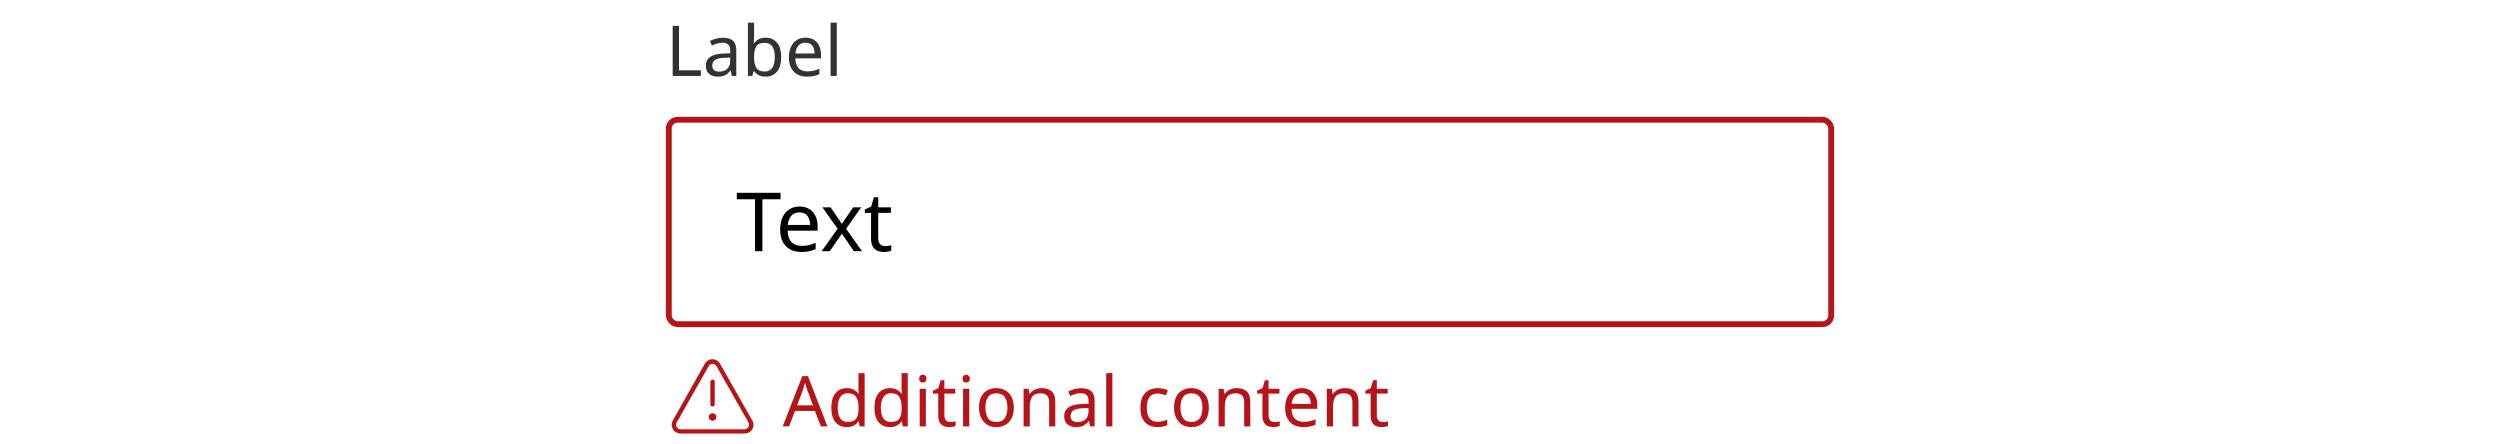 <svg width="428" height="76" viewBox="0 0 428 76" fill="none" xmlns="http://www.w3.org/2000/svg">
<rect width="428" height="76" fill="white"/>
<path d="M115.164 13V4.432H116.244V12.04H119.988V13H115.164ZM123.749 6.46C124.533 6.46 125.113 6.632 125.489 6.976C125.865 7.32 126.053 7.868 126.053 8.62V13H125.285L125.081 12.088H125.033C124.753 12.44 124.457 12.7 124.145 12.868C123.833 13.036 123.409 13.12 122.873 13.12C122.289 13.12 121.805 12.968 121.421 12.664C121.037 12.352 120.845 11.868 120.845 11.212C120.845 10.572 121.097 10.08 121.601 9.736C122.105 9.384 122.881 9.192 123.929 9.16L125.021 9.124V8.74C125.021 8.204 124.905 7.832 124.673 7.624C124.441 7.416 124.113 7.312 123.689 7.312C123.353 7.312 123.033 7.364 122.729 7.468C122.425 7.564 122.141 7.676 121.877 7.804L121.553 7.012C121.833 6.86 122.165 6.732 122.549 6.628C122.933 6.516 123.333 6.46 123.749 6.46ZM125.009 9.856L124.061 9.892C123.261 9.924 122.705 10.052 122.393 10.276C122.089 10.5 121.937 10.816 121.937 11.224C121.937 11.584 122.045 11.848 122.261 12.016C122.485 12.184 122.769 12.268 123.113 12.268C123.649 12.268 124.097 12.12 124.457 11.824C124.825 11.52 125.009 11.056 125.009 10.432V9.856ZM129.096 3.88V6.1C129.096 6.372 129.088 6.628 129.072 6.868C129.064 7.1 129.052 7.284 129.036 7.42H129.096C129.28 7.148 129.532 6.92 129.852 6.736C130.172 6.552 130.584 6.46 131.088 6.46C131.888 6.46 132.528 6.74 133.008 7.3C133.496 7.852 133.74 8.68 133.74 9.784C133.74 10.888 133.496 11.72 133.008 12.28C132.52 12.84 131.88 13.12 131.088 13.12C130.584 13.12 130.172 13.028 129.852 12.844C129.532 12.66 129.28 12.44 129.096 12.184H129.012L128.796 13H128.04V3.88H129.096ZM130.908 7.336C130.22 7.336 129.744 7.532 129.48 7.924C129.224 8.316 129.096 8.924 129.096 9.748V9.796C129.096 10.588 129.224 11.196 129.48 11.62C129.744 12.036 130.228 12.244 130.932 12.244C131.508 12.244 131.936 12.032 132.216 11.608C132.504 11.184 132.648 10.572 132.648 9.772C132.648 8.148 132.068 7.336 130.908 7.336ZM137.906 6.448C138.45 6.448 138.922 6.568 139.322 6.808C139.722 7.048 140.026 7.388 140.234 7.828C140.45 8.26 140.558 8.768 140.558 9.352V9.988H136.154C136.17 10.716 136.354 11.272 136.706 11.656C137.066 12.032 137.566 12.22 138.206 12.22C138.614 12.22 138.974 12.184 139.286 12.112C139.606 12.032 139.934 11.92 140.27 11.776V12.7C139.942 12.844 139.618 12.948 139.298 13.012C138.978 13.084 138.598 13.12 138.158 13.12C137.542 13.12 137.002 12.996 136.538 12.748C136.074 12.5 135.71 12.132 135.446 11.644C135.19 11.156 135.062 10.552 135.062 9.832C135.062 9.128 135.178 8.524 135.41 8.02C135.65 7.516 135.982 7.128 136.406 6.856C136.838 6.584 137.338 6.448 137.906 6.448ZM137.894 7.312C137.39 7.312 136.99 7.476 136.694 7.804C136.406 8.124 136.234 8.572 136.178 9.148H139.454C139.446 8.604 139.318 8.164 139.07 7.828C138.822 7.484 138.43 7.312 137.894 7.312ZM143.252 13H142.196V3.88H143.252V13Z" fill="#323232"/>
<rect x="114.5" y="20.5" width="199" height="35" rx="1.5" fill="white"/>
<path d="M130.522 43H129.262V34.11H126.14V33.004H133.63V34.11H130.522V43ZM136.883 35.356C137.518 35.356 138.068 35.496 138.535 35.776C139.002 36.056 139.356 36.453 139.599 36.966C139.851 37.47 139.977 38.063 139.977 38.744V39.486H134.839C134.858 40.335 135.072 40.984 135.483 41.432C135.903 41.871 136.486 42.09 137.233 42.09C137.709 42.09 138.129 42.048 138.493 41.964C138.866 41.871 139.249 41.74 139.641 41.572V42.65C139.258 42.818 138.88 42.939 138.507 43.014C138.134 43.098 137.69 43.14 137.177 43.14C136.458 43.14 135.828 42.995 135.287 42.706C134.746 42.417 134.321 41.987 134.013 41.418C133.714 40.849 133.565 40.144 133.565 39.304C133.565 38.483 133.7 37.778 133.971 37.19C134.251 36.602 134.638 36.149 135.133 35.832C135.637 35.515 136.22 35.356 136.883 35.356ZM136.869 36.364C136.281 36.364 135.814 36.555 135.469 36.938C135.133 37.311 134.932 37.834 134.867 38.506H138.689C138.68 37.871 138.53 37.358 138.241 36.966C137.952 36.565 137.494 36.364 136.869 36.364ZM143.392 39.164L140.802 35.496H142.202L144.134 38.324L146.052 35.496H147.438L144.848 39.164L147.578 43H146.178L144.134 40.004L142.062 43H140.676L143.392 39.164ZM151.53 42.132C151.717 42.132 151.908 42.118 152.104 42.09C152.3 42.062 152.459 42.025 152.58 41.978V42.916C152.449 42.981 152.263 43.033 152.02 43.07C151.777 43.117 151.544 43.14 151.32 43.14C150.928 43.14 150.564 43.075 150.228 42.944C149.901 42.804 149.635 42.566 149.43 42.23C149.225 41.894 149.122 41.423 149.122 40.816V36.448H148.058V35.86L149.136 35.37L149.626 33.774H150.354V35.496H152.524V36.448H150.354V40.788C150.354 41.245 150.461 41.586 150.676 41.81C150.9 42.025 151.185 42.132 151.53 42.132Z" fill="black"/>
<rect x="114.5" y="20.5" width="199" height="35" rx="1.5" stroke="#B51418"/>
<path d="M121.99 72.042C122.351 72.042 122.643 71.75 122.643 71.389C122.643 71.028 122.351 70.736 121.99 70.736C121.629 70.736 121.337 71.028 121.337 71.389C121.337 71.75 121.629 72.042 121.99 72.042Z" fill="#B51418"/>
<path d="M121.99 69.604C122.039 69.605 122.088 69.596 122.134 69.577C122.18 69.559 122.221 69.531 122.256 69.496C122.291 69.461 122.318 69.42 122.337 69.374C122.355 69.329 122.365 69.28 122.364 69.23V65.361C122.364 65.262 122.324 65.167 122.254 65.097C122.184 65.027 122.089 64.987 121.99 64.987C121.891 64.987 121.796 65.027 121.726 65.097C121.655 65.167 121.616 65.262 121.616 65.361V69.23C121.616 69.329 121.655 69.425 121.726 69.495C121.796 69.565 121.891 69.604 121.99 69.604Z" fill="#B51418"/>
<path d="M128.771 71.958L123.286 62.29C123.159 62.051 122.968 61.852 122.736 61.713C122.504 61.574 122.238 61.5 121.968 61.5C121.697 61.5 121.431 61.574 121.199 61.713C120.967 61.852 120.776 62.051 120.649 62.29L115.209 71.958C115.074 72.185 115.002 72.445 115 72.71C114.998 72.975 115.067 73.235 115.198 73.465C115.33 73.695 115.521 73.885 115.75 74.017C115.98 74.149 116.241 74.218 116.505 74.216H127.474C127.741 74.222 128.004 74.156 128.237 74.025C128.469 73.894 128.662 73.704 128.797 73.474C128.931 73.243 129.001 72.981 129 72.715C128.999 72.448 128.927 72.187 128.791 71.958H128.771ZM128.118 73.089C128.055 73.206 127.962 73.305 127.849 73.375C127.736 73.445 127.607 73.484 127.474 73.488H116.505C116.371 73.489 116.239 73.455 116.123 73.388C116.006 73.322 115.909 73.225 115.842 73.109C115.776 72.993 115.742 72.862 115.742 72.728C115.742 72.594 115.776 72.463 115.842 72.347L121.327 62.679C121.394 62.561 121.491 62.462 121.608 62.394C121.726 62.325 121.859 62.289 121.995 62.289C122.131 62.289 122.264 62.325 122.382 62.394C122.499 62.462 122.596 62.561 122.663 62.679L128.147 72.347C128.207 72.462 128.235 72.592 128.23 72.722C128.225 72.852 128.186 72.978 128.118 73.089Z" fill="#B51418"/>
<path d="M140.54 73L139.508 70.348H136.112L135.092 73H134L137.348 64.396H138.32L141.656 73H140.54ZM139.184 69.388L138.224 66.796C138.2 66.732 138.16 66.616 138.104 66.448C138.048 66.28 137.992 66.108 137.936 65.932C137.888 65.748 137.848 65.608 137.816 65.512C137.752 65.76 137.684 66.004 137.612 66.244C137.548 66.476 137.492 66.66 137.444 66.796L136.472 69.388H139.184ZM144.964 73.12C144.164 73.12 143.524 72.844 143.044 72.292C142.564 71.732 142.324 70.9 142.324 69.796C142.324 68.692 142.564 67.86 143.044 67.3C143.532 66.732 144.176 66.448 144.976 66.448C145.472 66.448 145.876 66.54 146.188 66.724C146.508 66.908 146.768 67.132 146.968 67.396H147.04C147.024 67.292 147.008 67.14 146.992 66.94C146.976 66.732 146.968 66.568 146.968 66.448V63.88H148.024V73H147.172L147.016 72.136H146.968C146.776 72.408 146.52 72.64 146.2 72.832C145.88 73.024 145.468 73.12 144.964 73.12ZM145.132 72.244C145.812 72.244 146.288 72.06 146.56 71.692C146.84 71.316 146.98 70.752 146.98 70V69.808C146.98 69.008 146.848 68.396 146.584 67.972C146.32 67.54 145.832 67.324 145.12 67.324C144.552 67.324 144.124 67.552 143.836 68.008C143.556 68.456 143.416 69.06 143.416 69.82C143.416 70.588 143.556 71.184 143.836 71.608C144.124 72.032 144.556 72.244 145.132 72.244ZM152.347 73.12C151.547 73.12 150.907 72.844 150.427 72.292C149.947 71.732 149.707 70.9 149.707 69.796C149.707 68.692 149.947 67.86 150.427 67.3C150.915 66.732 151.559 66.448 152.359 66.448C152.855 66.448 153.259 66.54 153.571 66.724C153.891 66.908 154.151 67.132 154.351 67.396H154.423C154.407 67.292 154.391 67.14 154.375 66.94C154.359 66.732 154.351 66.568 154.351 66.448V63.88H155.407V73H154.555L154.399 72.136H154.351C154.159 72.408 153.903 72.64 153.583 72.832C153.263 73.024 152.851 73.12 152.347 73.12ZM152.515 72.244C153.195 72.244 153.671 72.06 153.943 71.692C154.223 71.316 154.363 70.752 154.363 70V69.808C154.363 69.008 154.231 68.396 153.967 67.972C153.703 67.54 153.215 67.324 152.503 67.324C151.935 67.324 151.507 67.552 151.219 68.008C150.939 68.456 150.799 69.06 150.799 69.82C150.799 70.588 150.939 71.184 151.219 71.608C151.507 72.032 151.939 72.244 152.515 72.244ZM157.99 64.156C158.15 64.156 158.29 64.212 158.41 64.324C158.538 64.428 158.602 64.596 158.602 64.828C158.602 65.06 158.538 65.232 158.41 65.344C158.29 65.448 158.15 65.5 157.99 65.5C157.814 65.5 157.666 65.448 157.546 65.344C157.426 65.232 157.366 65.06 157.366 64.828C157.366 64.596 157.426 64.428 157.546 64.324C157.666 64.212 157.814 64.156 157.99 64.156ZM158.506 66.568V73H157.45V66.568H158.506ZM162.691 72.256C162.851 72.256 163.015 72.244 163.183 72.22C163.351 72.196 163.487 72.164 163.591 72.124V72.928C163.479 72.984 163.319 73.028 163.111 73.06C162.903 73.1 162.703 73.12 162.511 73.12C162.175 73.12 161.863 73.064 161.575 72.952C161.295 72.832 161.067 72.628 160.891 72.34C160.715 72.052 160.627 71.648 160.627 71.128V67.384H159.715V66.88L160.639 66.46L161.059 65.092H161.683V66.568H163.543V67.384H161.683V71.104C161.683 71.496 161.775 71.788 161.959 71.98C162.151 72.164 162.395 72.256 162.691 72.256ZM165.419 64.156C165.579 64.156 165.719 64.212 165.839 64.324C165.967 64.428 166.031 64.596 166.031 64.828C166.031 65.06 165.967 65.232 165.839 65.344C165.719 65.448 165.579 65.5 165.419 65.5C165.243 65.5 165.095 65.448 164.975 65.344C164.855 65.232 164.795 65.06 164.795 64.828C164.795 64.596 164.855 64.428 164.975 64.324C165.095 64.212 165.243 64.156 165.419 64.156ZM165.935 66.568V73H164.879V66.568H165.935ZM173.565 69.772C173.565 70.836 173.293 71.66 172.749 72.244C172.213 72.828 171.485 73.12 170.565 73.12C169.997 73.12 169.489 72.992 169.041 72.736C168.601 72.472 168.253 72.092 167.997 71.596C167.741 71.092 167.613 70.484 167.613 69.772C167.613 68.708 167.877 67.888 168.405 67.312C168.941 66.736 169.673 66.448 170.601 66.448C171.177 66.448 171.689 66.58 172.137 66.844C172.585 67.1 172.933 67.476 173.181 67.972C173.437 68.46 173.565 69.06 173.565 69.772ZM168.705 69.772C168.705 70.532 168.853 71.136 169.149 71.584C169.453 72.024 169.933 72.244 170.589 72.244C171.237 72.244 171.713 72.024 172.017 71.584C172.321 71.136 172.473 70.532 172.473 69.772C172.473 69.012 172.321 68.416 172.017 67.984C171.713 67.552 171.233 67.336 170.577 67.336C169.921 67.336 169.445 67.552 169.149 67.984C168.853 68.416 168.705 69.012 168.705 69.772ZM178.335 66.448C179.103 66.448 179.683 66.636 180.075 67.012C180.467 67.388 180.663 67.988 180.663 68.812V73H179.619V68.884C179.619 67.852 179.139 67.336 178.179 67.336C177.467 67.336 176.975 67.536 176.703 67.936C176.431 68.336 176.295 68.912 176.295 69.664V73H175.239V66.568H176.091L176.247 67.444H176.307C176.515 67.108 176.803 66.86 177.171 66.7C177.539 66.532 177.927 66.448 178.335 66.448ZM185.093 66.46C185.877 66.46 186.457 66.632 186.833 66.976C187.209 67.32 187.397 67.868 187.397 68.62V73H186.629L186.425 72.088H186.377C186.097 72.44 185.801 72.7 185.489 72.868C185.177 73.036 184.753 73.12 184.217 73.12C183.633 73.12 183.149 72.968 182.765 72.664C182.381 72.352 182.189 71.868 182.189 71.212C182.189 70.572 182.441 70.08 182.945 69.736C183.449 69.384 184.225 69.192 185.273 69.16L186.365 69.124V68.74C186.365 68.204 186.249 67.832 186.017 67.624C185.785 67.416 185.457 67.312 185.033 67.312C184.697 67.312 184.377 67.364 184.073 67.468C183.769 67.564 183.485 67.676 183.221 67.804L182.897 67.012C183.177 66.86 183.509 66.732 183.893 66.628C184.277 66.516 184.677 66.46 185.093 66.46ZM186.353 69.856L185.405 69.892C184.605 69.924 184.049 70.052 183.737 70.276C183.433 70.5 183.281 70.816 183.281 71.224C183.281 71.584 183.389 71.848 183.605 72.016C183.829 72.184 184.113 72.268 184.457 72.268C184.993 72.268 185.441 72.12 185.801 71.824C186.169 71.52 186.353 71.056 186.353 70.432V69.856ZM190.439 73H189.383V63.88H190.439V73ZM198.174 73.12C197.598 73.12 197.09 73.004 196.65 72.772C196.21 72.54 195.862 72.18 195.606 71.692C195.358 71.204 195.234 70.58 195.234 69.82C195.234 69.028 195.362 68.384 195.618 67.888C195.882 67.392 196.242 67.028 196.698 66.796C197.154 66.564 197.67 66.448 198.246 66.448C198.566 66.448 198.878 66.484 199.182 66.556C199.494 66.62 199.746 66.7 199.938 66.796L199.614 67.672C199.422 67.6 199.198 67.532 198.942 67.468C198.686 67.404 198.446 67.372 198.222 67.372C196.958 67.372 196.326 68.184 196.326 69.808C196.326 70.584 196.478 71.18 196.782 71.596C197.094 72.004 197.554 72.208 198.162 72.208C198.506 72.208 198.814 72.172 199.086 72.1C199.358 72.028 199.606 71.94 199.83 71.836V72.772C199.614 72.884 199.374 72.968 199.11 73.024C198.854 73.088 198.542 73.12 198.174 73.12ZM206.952 69.772C206.952 70.836 206.68 71.66 206.136 72.244C205.6 72.828 204.872 73.12 203.952 73.12C203.384 73.12 202.876 72.992 202.428 72.736C201.988 72.472 201.64 72.092 201.384 71.596C201.128 71.092 201 70.484 201 69.772C201 68.708 201.264 67.888 201.792 67.312C202.328 66.736 203.06 66.448 203.988 66.448C204.564 66.448 205.076 66.58 205.524 66.844C205.972 67.1 206.32 67.476 206.568 67.972C206.824 68.46 206.952 69.06 206.952 69.772ZM202.092 69.772C202.092 70.532 202.24 71.136 202.536 71.584C202.84 72.024 203.32 72.244 203.976 72.244C204.624 72.244 205.1 72.024 205.404 71.584C205.708 71.136 205.86 70.532 205.86 69.772C205.86 69.012 205.708 68.416 205.404 67.984C205.1 67.552 204.62 67.336 203.964 67.336C203.308 67.336 202.832 67.552 202.536 67.984C202.24 68.416 202.092 69.012 202.092 69.772ZM211.721 66.448C212.489 66.448 213.069 66.636 213.461 67.012C213.853 67.388 214.049 67.988 214.049 68.812V73H213.005V68.884C213.005 67.852 212.525 67.336 211.565 67.336C210.853 67.336 210.361 67.536 210.089 67.936C209.817 68.336 209.681 68.912 209.681 69.664V73H208.625V66.568H209.477L209.633 67.444H209.693C209.901 67.108 210.189 66.86 210.557 66.7C210.925 66.532 211.313 66.448 211.721 66.448ZM218.191 72.256C218.351 72.256 218.515 72.244 218.683 72.22C218.851 72.196 218.987 72.164 219.091 72.124V72.928C218.979 72.984 218.819 73.028 218.611 73.06C218.403 73.1 218.203 73.12 218.011 73.12C217.675 73.12 217.363 73.064 217.075 72.952C216.795 72.832 216.567 72.628 216.391 72.34C216.215 72.052 216.127 71.648 216.127 71.128V67.384H215.215V66.88L216.139 66.46L216.559 65.092H217.183V66.568H219.043V67.384H217.183V71.104C217.183 71.496 217.275 71.788 217.459 71.98C217.651 72.164 217.895 72.256 218.191 72.256ZM222.863 66.448C223.407 66.448 223.879 66.568 224.279 66.808C224.679 67.048 224.983 67.388 225.191 67.828C225.407 68.26 225.515 68.768 225.515 69.352V69.988H221.111C221.127 70.716 221.311 71.272 221.663 71.656C222.023 72.032 222.523 72.22 223.163 72.22C223.571 72.22 223.931 72.184 224.243 72.112C224.563 72.032 224.891 71.92 225.227 71.776V72.7C224.899 72.844 224.575 72.948 224.255 73.012C223.935 73.084 223.555 73.12 223.115 73.12C222.499 73.12 221.959 72.996 221.495 72.748C221.031 72.5 220.667 72.132 220.403 71.644C220.147 71.156 220.019 70.552 220.019 69.832C220.019 69.128 220.135 68.524 220.367 68.02C220.607 67.516 220.939 67.128 221.363 66.856C221.795 66.584 222.295 66.448 222.863 66.448ZM222.851 67.312C222.347 67.312 221.947 67.476 221.651 67.804C221.363 68.124 221.191 68.572 221.135 69.148H224.411C224.403 68.604 224.275 68.164 224.027 67.828C223.779 67.484 223.387 67.312 222.851 67.312ZM230.249 66.448C231.017 66.448 231.597 66.636 231.989 67.012C232.381 67.388 232.577 67.988 232.577 68.812V73H231.533V68.884C231.533 67.852 231.053 67.336 230.093 67.336C229.381 67.336 228.889 67.536 228.617 67.936C228.345 68.336 228.209 68.912 228.209 69.664V73H227.153V66.568H228.005L228.161 67.444H228.221C228.429 67.108 228.717 66.86 229.085 66.7C229.453 66.532 229.841 66.448 230.249 66.448ZM236.719 72.256C236.879 72.256 237.043 72.244 237.211 72.22C237.379 72.196 237.515 72.164 237.619 72.124V72.928C237.507 72.984 237.347 73.028 237.139 73.06C236.931 73.1 236.731 73.12 236.539 73.12C236.203 73.12 235.891 73.064 235.603 72.952C235.323 72.832 235.095 72.628 234.919 72.34C234.743 72.052 234.655 71.648 234.655 71.128V67.384H233.743V66.88L234.667 66.46L235.087 65.092H235.711V66.568H237.571V67.384H235.711V71.104C235.711 71.496 235.803 71.788 235.987 71.98C236.179 72.164 236.423 72.256 236.719 72.256Z" fill="#B51418"/>
</svg>
